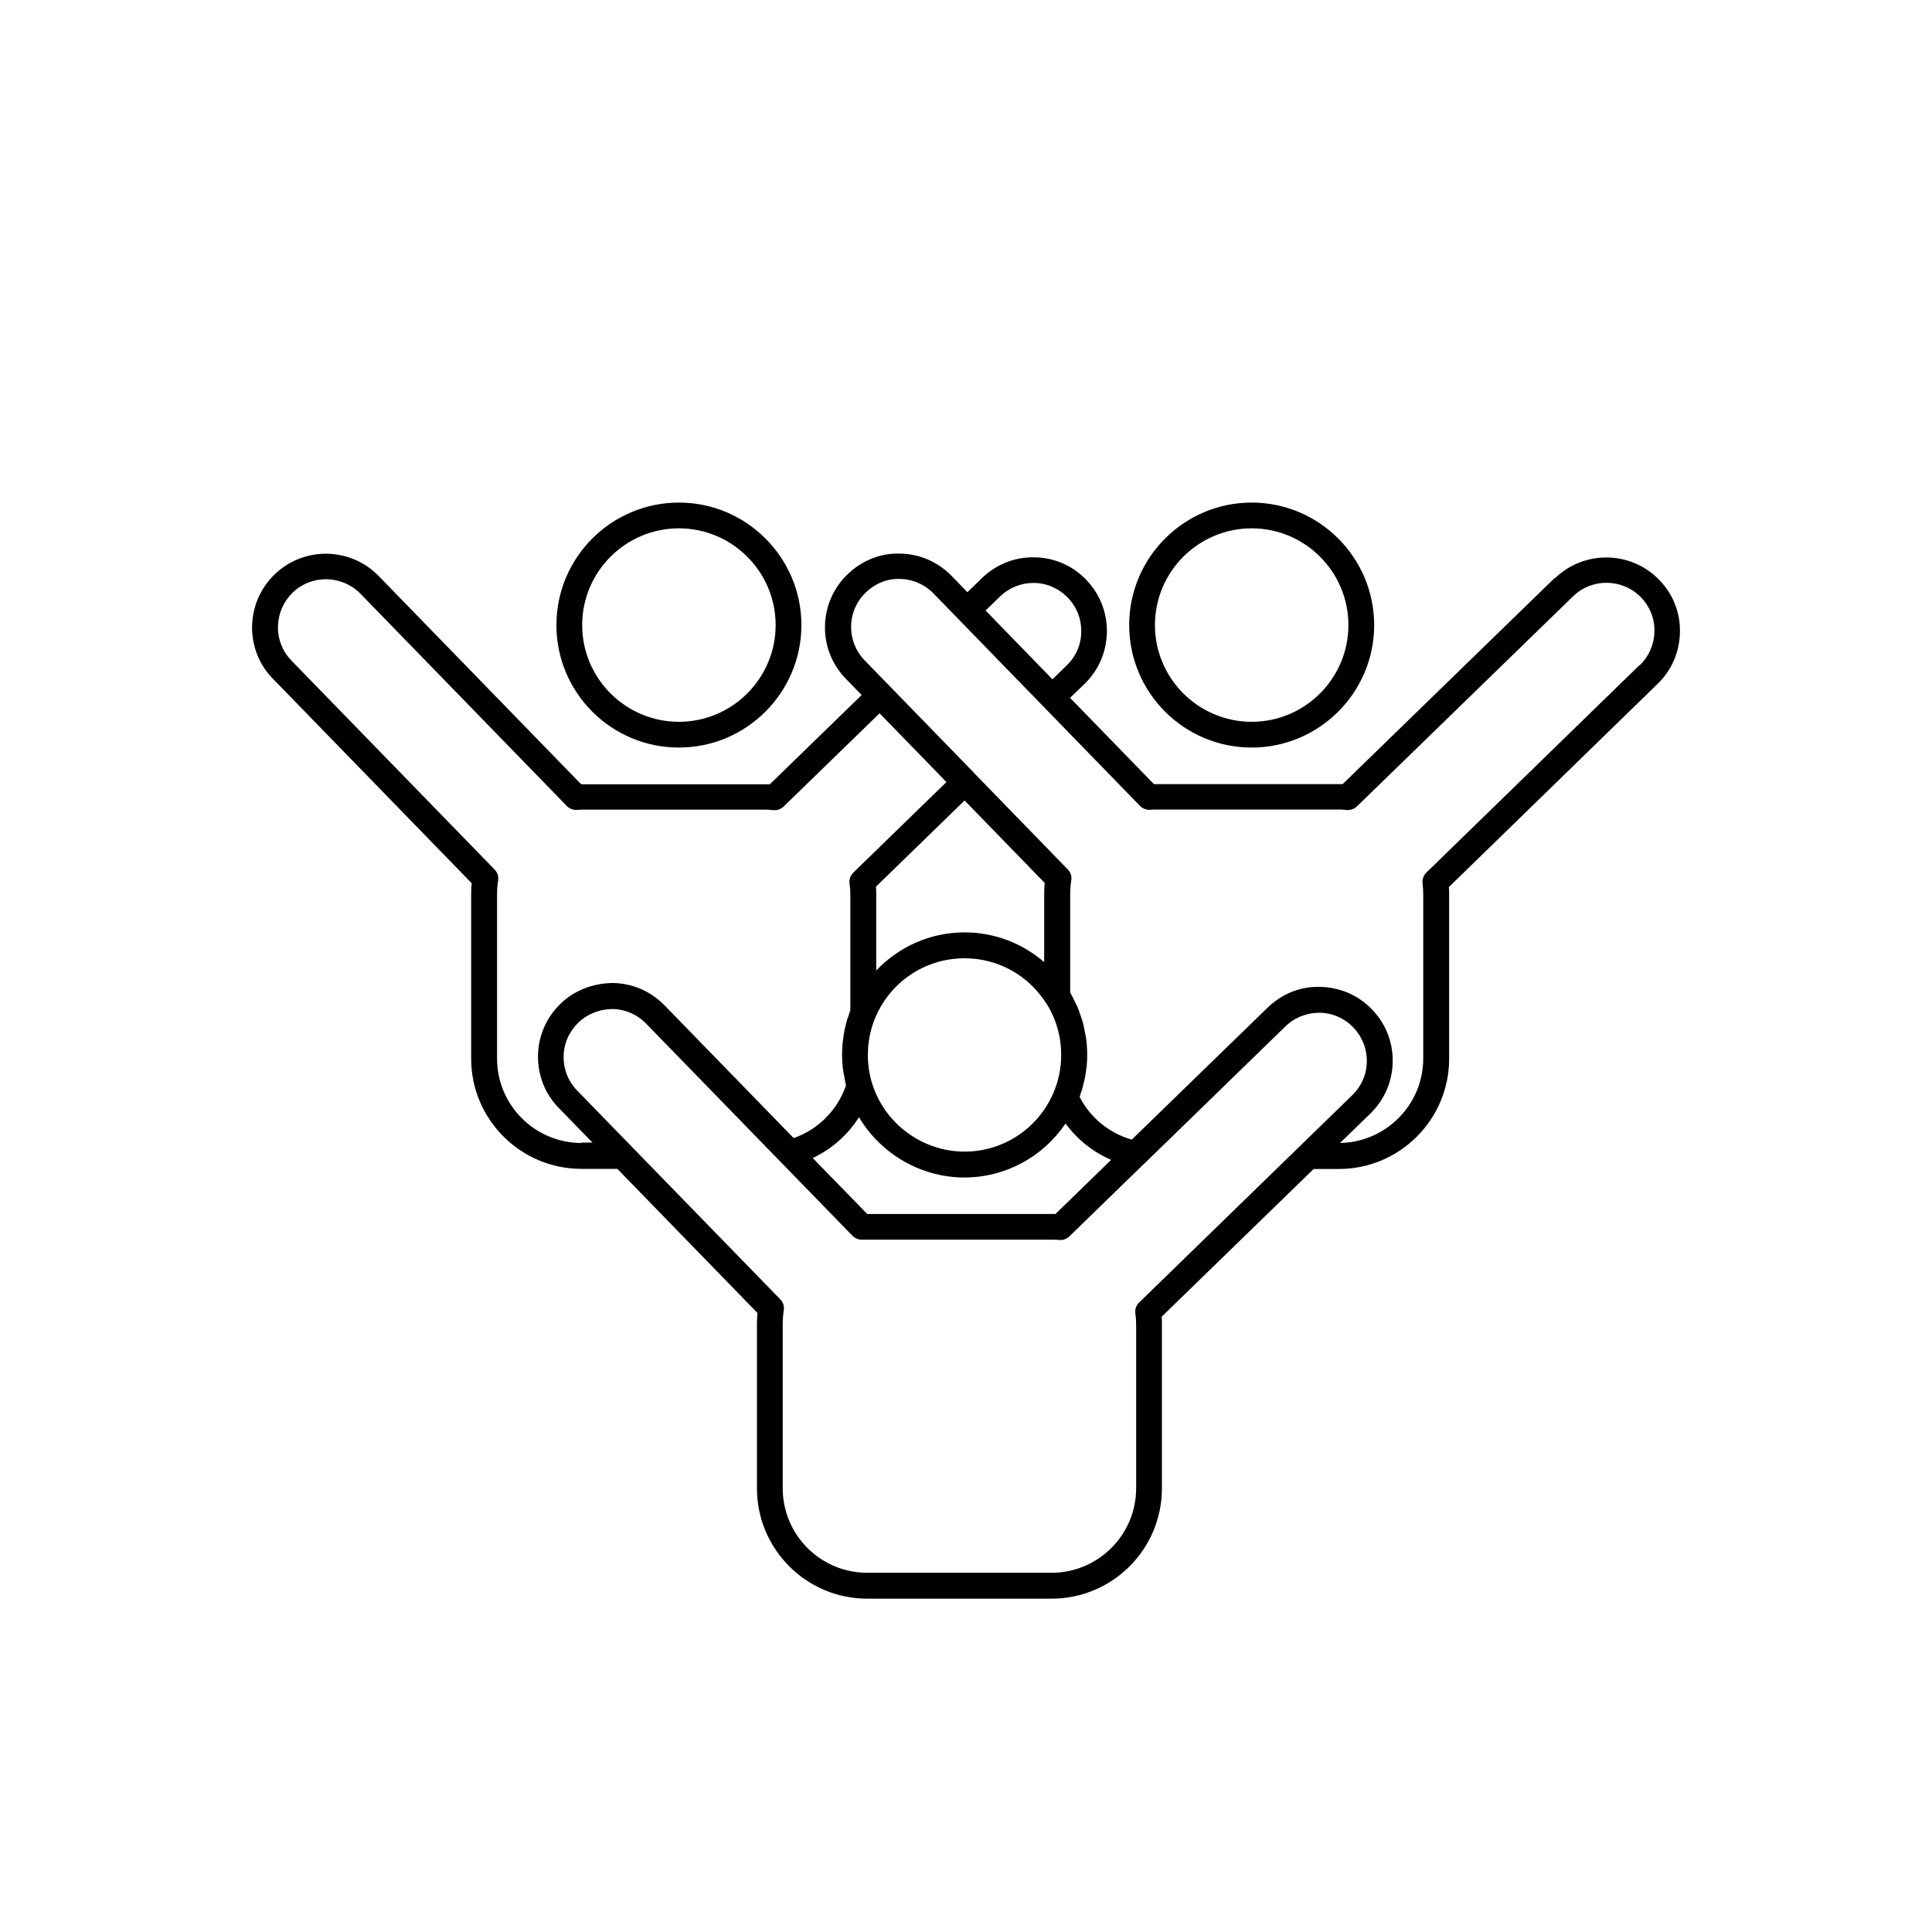 <?xml version="1.0" encoding="UTF-8"?>
<svg id="Ebene_2" data-name="Ebene 2" xmlns="http://www.w3.org/2000/svg" viewBox="0 0 150 150">
  <defs>
    <style>
      .cls-1 {
        stroke-width: 0px;
        fill: currentColor;
      }
    </style>
  </defs>  
<path class="cls-1" d="M52.71,58.04c5.24,0,9.51-4.27,9.51-9.51s-4.27-9.51-9.51-9.51-9.51,4.26-9.51,9.51,4.26,9.51,9.51,9.51ZM52.71,41.02c4.14,0,7.51,3.37,7.51,7.51s-3.37,7.51-7.51,7.51-7.51-3.37-7.51-7.51,3.37-7.51,7.51-7.51ZM97.18,58.04c5.24,0,9.51-4.27,9.51-9.51s-4.27-9.51-9.51-9.51-9.51,4.26-9.51,9.51,4.26,9.51,9.51,9.51ZM97.18,41.02c4.14,0,7.51,3.37,7.51,7.51s-3.37,7.51-7.51,7.51-7.51-3.37-7.51-7.51,3.37-7.51,7.51-7.51ZM120.7,44.88l-16.46,16c-.1,0-.2,0-.31,0h-14.34l-6.51-6.7,1.12-1.08c1.1-1.06,1.71-2.49,1.74-4.03.02-1.53-.56-2.98-1.62-4.07-1.06-1.1-2.48-1.71-4.01-1.73-1.53-.03-2.98.55-4.08,1.62l-1.12,1.09-1.23-1.27c-1.07-1.1-2.5-1.71-4.02-1.73-1.55-.04-2.97.56-4.07,1.62-1.1,1.07-1.72,2.5-1.74,4.04-.02,1.53.56,2.97,1.62,4.06l1.23,1.26-7.13,6.93c-.1,0-.21,0-.32,0h-14.33l-15.72-16.17c-2.2-2.26-5.83-2.31-8.09-.11-1.1,1.07-1.71,2.5-1.74,4.02-.02,1.53.55,2.98,1.62,4.07l15.43,15.87c-.03.28-.04.57-.04.88v12.74c0,4.72,3.84,8.56,8.56,8.56h2.79l10.88,11.19c-.03.28-.04.57-.04.87v12.75c0,4.72,3.84,8.56,8.56,8.56h14.31c4.73,0,8.57-3.84,8.57-8.56v-12.75c0-.2,0-.4-.02-.58l11.8-11.47h1.96c4.72,0,8.56-3.84,8.56-8.56v-12.74c0-.2,0-.39-.02-.59l16.2-15.77c1.1-1.06,1.71-2.49,1.74-4.02s-.55-2.98-1.62-4.07c-2.2-2.26-5.83-2.31-8.09-.11ZM77.63,46.32c.71-.69,1.65-1.07,2.65-1.06.99.01,1.91.41,2.61,1.13.7.71,1.07,1.65,1.06,2.65-.01,1-.41,1.93-1.13,2.62h0s-1.11,1.08-1.11,1.08l-5.19-5.34,1.11-1.08ZM45.15,88.74c-3.62,0-6.56-2.94-6.56-6.56v-12.74c0-.38.03-.73.08-1.06.06-.32-.04-.64-.27-.87l-15.77-16.22c-.69-.71-1.07-1.65-1.05-2.65.02-.99.42-1.92,1.13-2.62.72-.7,1.66-1.05,2.6-1.05s1.94.38,2.67,1.12l16.03,16.49c.21.21.49.32.79.3.12,0,.23-.02.35-.02h14.31c.2,0,.38.02.6.04.29.02.58-.08.78-.28l7.45-7.24,3.55,3.65,1.64,1.69-7.23,7.03c-.23.23-.34.55-.29.87.04.25.06.52.06.82v9c-.05.13-.09.26-.13.39-.04.12-.09.25-.13.37-.05.17-.09.35-.13.53-.03.12-.06.23-.08.35-.04.2-.06.4-.09.6-.01.1-.03.2-.04.3-.03.3-.04.61-.04.92,0,.42.03.84.09,1.25.02.14.05.28.08.41.04.24.07.47.13.71-.65,1.92-2.17,3.44-4.06,4.09l-10.02-10.3c-1.07-1.1-2.5-1.72-4.04-1.74-1.5.02-2.97.56-4.05,1.62-1.1,1.07-1.72,2.49-1.74,4.02s.55,2.98,1.62,4.07l2.61,2.68h-.84ZM86.28,90.04l-4.33,4.21c-.1,0-.2,0-.31,0h-14.31l-4.23-4.34c1.47-.7,2.72-1.79,3.59-3.17,1.69,2.84,4.8,4.68,8.19,4.68,3.19,0,6.1-1.61,7.85-4.19.91,1.24,2.13,2.21,3.54,2.82ZM81.23,77.89c.76,1.19,1.16,2.57,1.16,4.01,0,1.02-.2,2-.59,2.92-.01.02-.02.05-.03.07-1.2,2.75-3.89,4.52-6.88,4.52-3.29,0-6.24-2.19-7.19-5.33,0-.02-.01-.04-.02-.06-.2-.69-.3-1.4-.3-2.11,0-.27.02-.54.04-.8.08-.72.25-1.41.53-2.08,1.17-2.81,3.89-4.63,6.94-4.63,2.58,0,4.95,1.31,6.34,3.5ZM81.07,69.44v5.26c-1.7-1.47-3.87-2.31-6.18-2.31-2.66,0-5.1,1.11-6.86,2.96v-5.91c0-.21,0-.4-.02-.6l6.88-6.69,6.22,6.4c-.03.28-.04.57-.04.88ZM88.44,101.12c-.23.23-.34.55-.29.88.04.24.06.51.06.8v12.75c0,3.62-2.95,6.56-6.57,6.56h-14.31c-3.62,0-6.56-2.94-6.56-6.56v-12.75c0-.37.03-.73.08-1.05.06-.32-.04-.64-.27-.87l-11.51-11.83s0,0,0,0l-4.26-4.38c-.69-.71-1.07-1.66-1.05-2.65.01-.99.42-1.92,1.14-2.62.71-.69,1.67-1.05,2.63-1.06,1,.01,1.93.41,2.63,1.13l16.03,16.48c.19.19.45.3.72.3h14.73c.21,0,.4,0,.61.02.28.03.57-.08.78-.28l5.81-5.65s.02-.01.03-.02l10.93-10.63c.72-.7,1.67-1.06,2.65-1.06.99.01,1.92.42,2.61,1.13.69.71,1.07,1.65,1.06,2.64-.01,1-.41,1.93-1.13,2.63l-16.55,16.1ZM127.28,51.65h0s-16.54,16.1-16.54,16.1c-.22.22-.33.53-.29.84.03.28.05.56.05.85v12.74c0,3.58-2.89,6.5-6.46,6.56l2.35-2.28c1.1-1.07,1.72-2.5,1.74-4.04.02-1.53-.56-2.97-1.62-4.06-1.06-1.1-2.49-1.71-4.02-1.74-.03,0-.06,0-.09,0-.01,0-.02,0-.03,0-1.48-.02-2.89.58-3.96,1.62l-10.54,10.24c-1.75-.5-3.22-1.7-4.05-3.32.04-.1.06-.2.1-.3.04-.12.08-.23.11-.35.05-.17.09-.34.13-.52.03-.11.05-.23.08-.34.04-.19.06-.39.09-.58.01-.1.03-.2.04-.29.03-.29.04-.59.04-.89,0-.44-.03-.88-.09-1.31-.02-.15-.06-.29-.09-.44-.05-.28-.1-.56-.18-.84-.05-.17-.12-.33-.17-.5-.08-.24-.16-.48-.27-.72-.08-.17-.17-.33-.25-.5-.09-.17-.17-.36-.27-.52v-7.63c0-.38.03-.73.08-1.06.06-.32-.04-.64-.27-.87l-7.25-7.46s0,0,0-.01l-2.51-2.58-6-6.17c-.69-.71-1.07-1.64-1.06-2.64.01-1,.41-1.93,1.13-2.63.71-.69,1.65-1.1,2.65-1.06.99.01,1.92.41,2.62,1.13l16.03,16.49c.21.21.49.32.79.3.12,0,.23-.02.36-.02h14.31c.2,0,.4.02.59.04.29.02.58-.08.79-.28l16.78-16.31c1.47-1.43,3.83-1.4,5.27.07.69.71,1.07,1.65,1.05,2.65-.02,1-.42,1.93-1.13,2.62Z"/>
</svg>